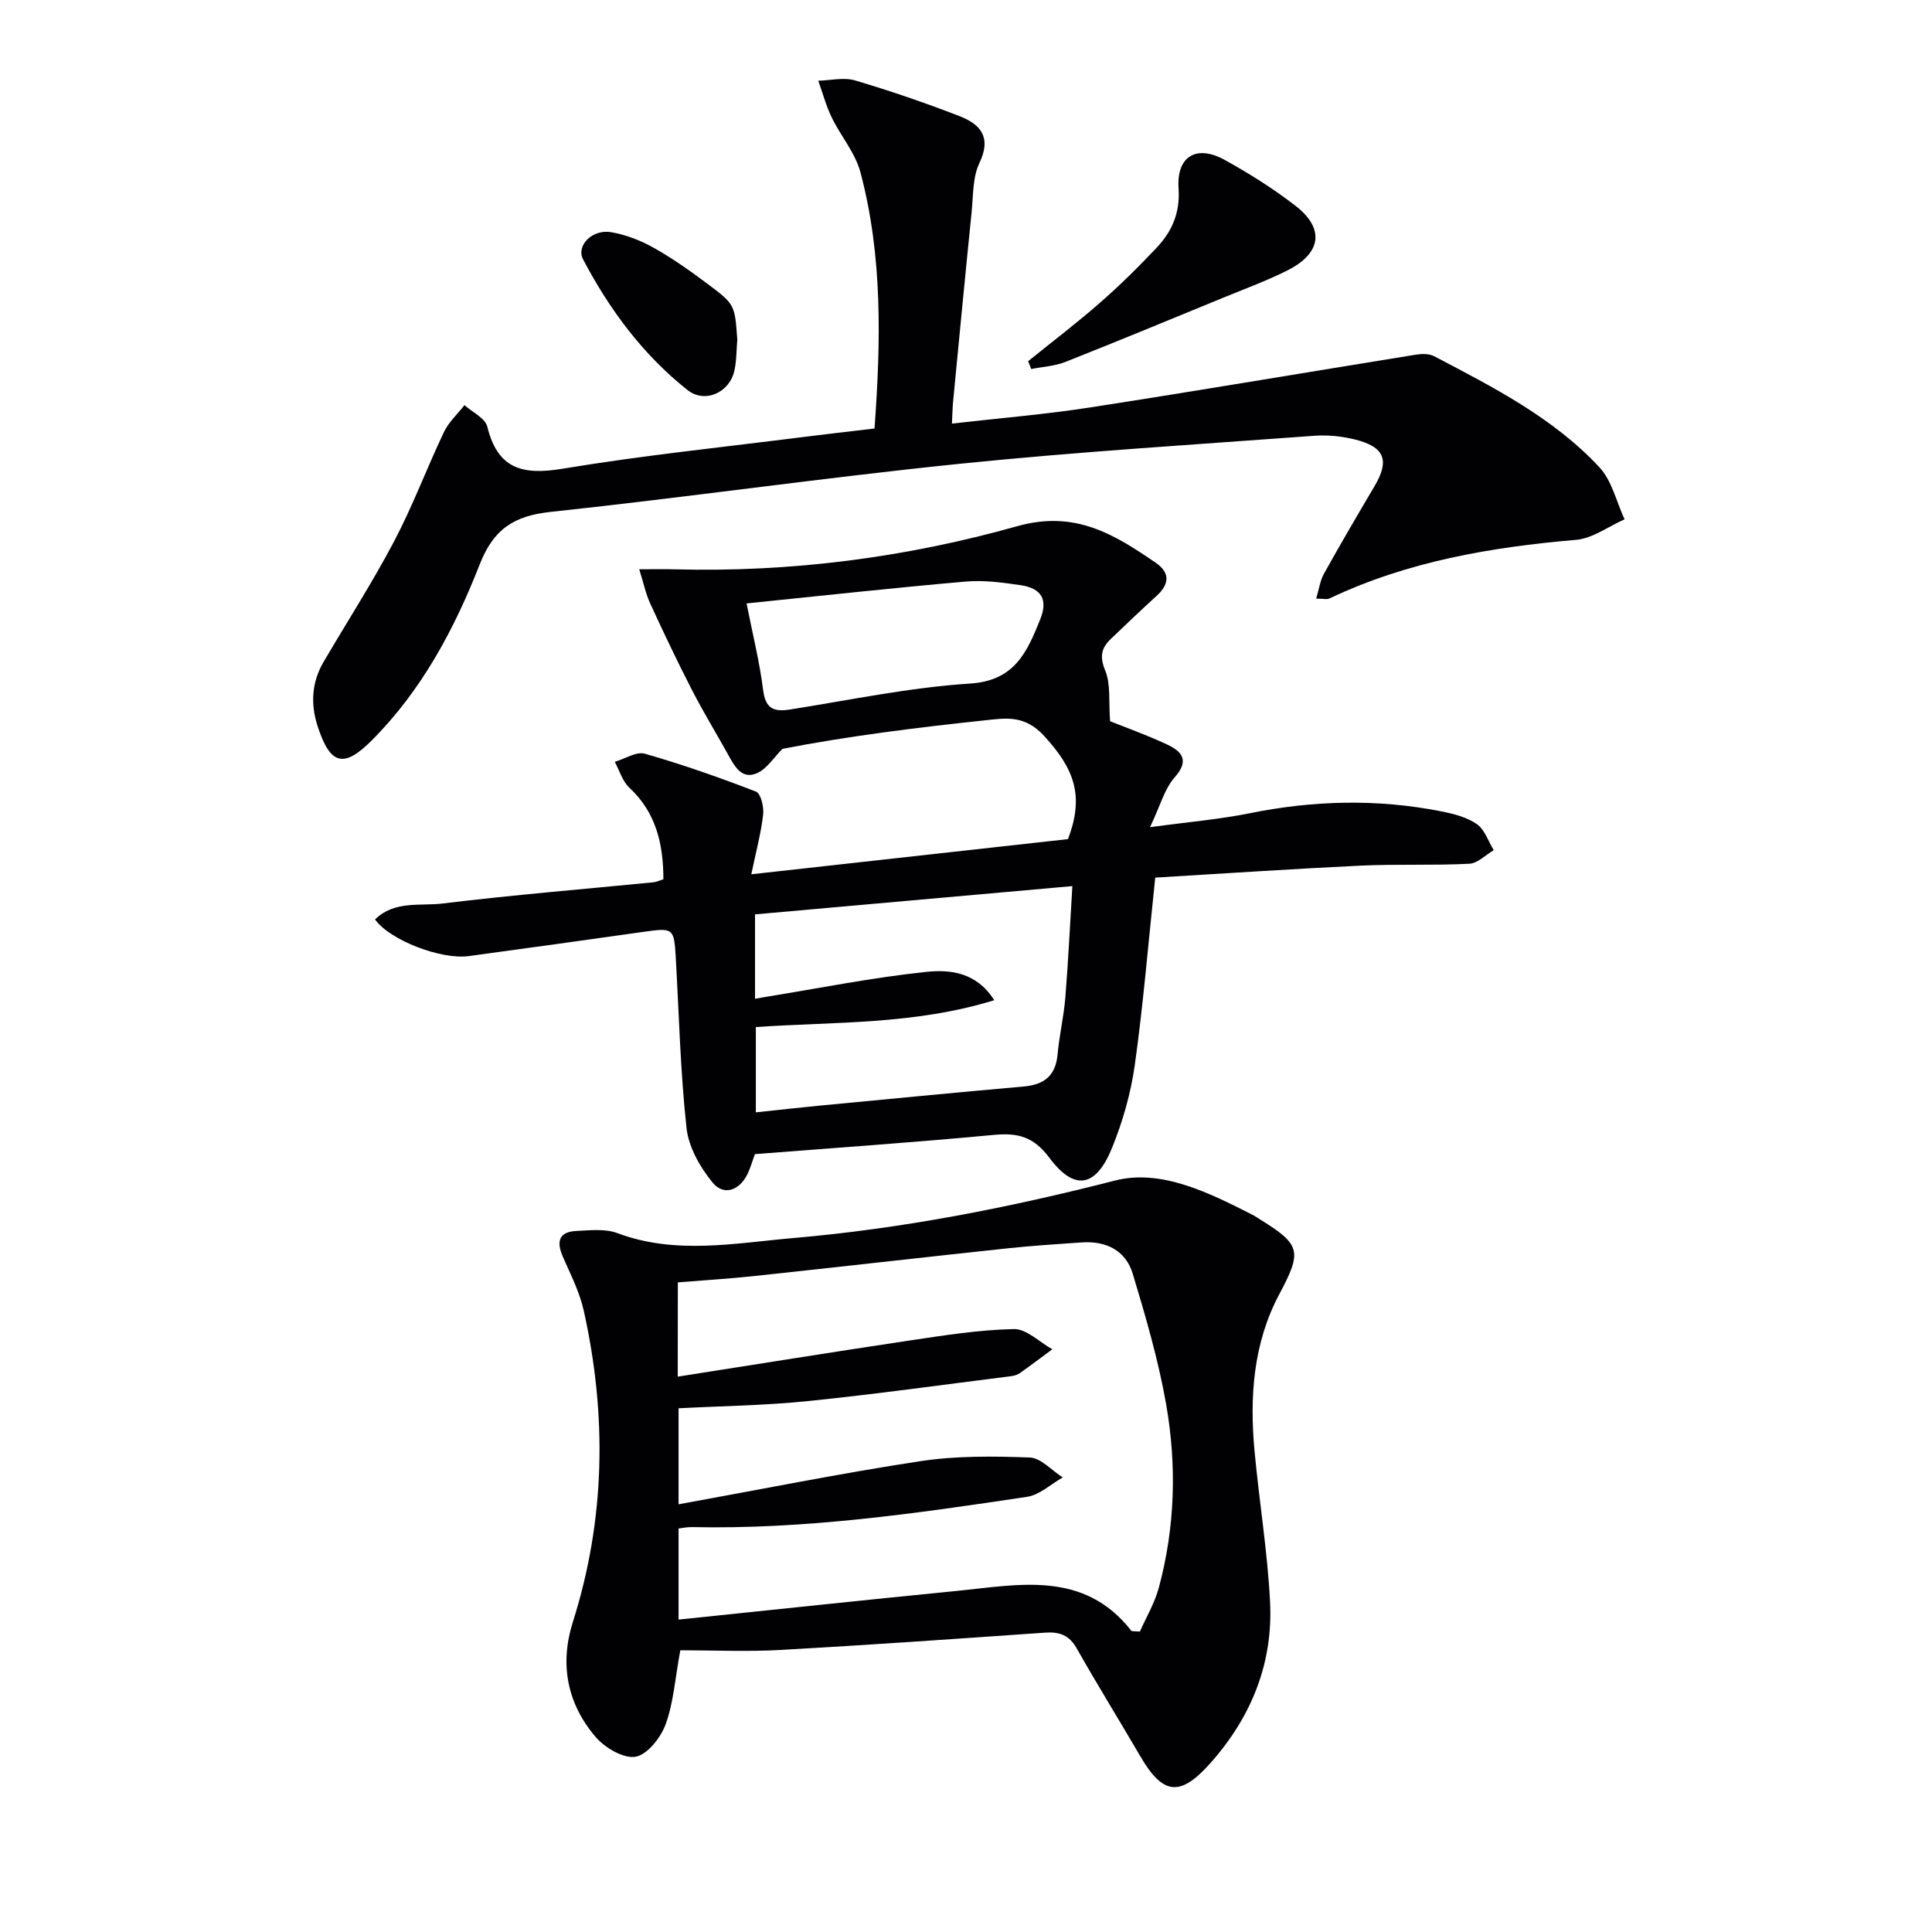<svg enable-background="new 0 0 400 400" viewBox="0 0 400 400" xmlns="http://www.w3.org/2000/svg"><g fill="#010104"><path d="m239.18 181.7c-1.45 13.68-2.48 26.28-4.23 38.78-.82 5.84-2.49 11.7-4.71 17.17-3.32 8.17-7.77 9.03-12.95 2.09-3.31-4.43-6.55-5.24-11.54-4.77-16.52 1.56-33.08 2.69-49.45 3.98-.64 1.73-.99 3.03-1.58 4.21-1.74 3.43-4.96 4.42-7.21 1.65-2.58-3.16-4.94-7.31-5.37-11.24-1.28-11.72-1.56-23.55-2.23-35.34-.34-6.02-.55-6.16-6.39-5.34-12.16 1.71-24.32 3.42-36.48 5.06-5.73.78-16.35-3.3-19.39-7.59 3.99-3.94 9.35-2.74 14-3.3 14.51-1.77 29.08-2.96 43.63-4.39.63-.06 1.24-.37 2.07-.63-.02-7.28-1.49-13.78-7.06-18.97-1.42-1.33-2.03-3.54-3.01-5.34 2.09-.61 4.46-2.19 6.23-1.68 7.79 2.23 15.46 4.92 23.02 7.85 1 .39 1.66 3.21 1.47 4.78-.45 3.86-1.48 7.66-2.45 12.33 22.57-2.51 44.11-4.9 65.56-7.28 3.5-9.12 1.15-14.71-4.92-21.35-4.08-4.45-7.98-3.69-12.31-3.24-14.2 1.5-28.36 3.28-41.88 5.9-1.75 1.74-3.2 4.14-5.3 5.05-3.14 1.36-4.62-1.45-5.95-3.85-2.49-4.49-5.18-8.88-7.52-13.45-3.02-5.87-5.85-11.84-8.61-17.84-.92-2.01-1.38-4.23-2.27-7.09 3.05 0 5.18-.05 7.3.01 24.11.65 47.9-2.44 70.97-8.93 11.95-3.36 20.05 1.67 28.67 7.58 3.1 2.13 2.76 4.51.11 6.91-3.2 2.91-6.32 5.89-9.44 8.88-1.97 1.88-2.31 3.67-1.13 6.54 1.16 2.83.69 6.34 1 10.47 2.95 1.19 7.46 2.79 11.78 4.81 3.06 1.43 4.74 3.27 1.58 6.83-2.08 2.35-2.94 5.78-5.09 10.3 7.82-1.07 14.32-1.61 20.66-2.89 13.2-2.67 26.38-3 39.58-.4 2.57.51 5.33 1.2 7.42 2.65 1.63 1.13 2.37 3.55 3.5 5.4-1.68.98-3.33 2.73-5.06 2.81-7.48.38-15 .04-22.48.39-14.08.67-28.14 1.62-42.54 2.48zm-82.86 25.09c.92-.17 1.56-.29 2.2-.39 11.11-1.8 22.17-4.03 33.35-5.19 4.74-.49 10.24 0 13.98 5.87-16.57 5.12-33.07 4.44-49.36 5.56v17.66c4.73-.5 9.01-.99 13.3-1.4 14.05-1.34 28.09-2.71 42.14-3.95 4.25-.37 6.63-2.22 7.03-6.65.36-3.96 1.29-7.86 1.61-11.82.61-7.54.96-15.09 1.45-23.02-22.42 2-44.01 3.92-65.7 5.85zm-1.75-81.86c1.29 6.54 2.71 12.17 3.42 17.89.47 3.83 2.12 4.62 5.54 4.08 12.43-1.96 24.84-4.58 37.35-5.38 9.28-.6 11.8-6.65 14.47-13.25 1.68-4.14.28-6.48-4.07-7.12-3.75-.55-7.62-1.07-11.37-.74-14.84 1.29-29.64 2.92-45.34 4.52z"/><path d="m140.85 341.67c-1.1 5.97-1.41 10.89-3.04 15.33-1.01 2.76-3.77 6.28-6.22 6.71-2.5.43-6.36-1.85-8.27-4.09-5.89-6.88-7.49-15.06-4.72-23.79 6.75-21.29 7.08-42.81 2.26-64.47-.85-3.82-2.69-7.44-4.28-11.05-1.4-3.17-.99-5.29 2.82-5.46 2.81-.13 5.89-.49 8.41.45 12.1 4.54 24.34 2.07 36.49 1.02 22.53-1.95 44.59-6.27 66.54-11.9 9.55-2.45 19.49 2.52 28.47 7.09.59.3 1.14.69 1.7 1.04 8.37 5.18 8.54 6.59 3.85 15.41-5.41 10.17-6.16 21.25-5.12 32.47.96 10.4 2.68 20.75 3.21 31.17.65 12.65-3.8 23.76-12.23 33.3-6.32 7.15-9.89 6.87-14.66-1.33-4.34-7.45-8.89-14.78-13.14-22.29-1.55-2.75-3.58-3.47-6.53-3.26-18.24 1.27-36.48 2.56-54.74 3.58-6.93.4-13.91.07-20.8.07zm-.53-56.65c16.27-2.55 32.08-5.1 47.92-7.47 7.19-1.07 14.43-2.23 21.67-2.38 2.62-.06 5.3 2.71 7.96 4.18-2.23 1.65-4.45 3.34-6.72 4.94-.52.37-1.23.56-1.87.64-14 1.76-27.98 3.72-42.01 5.15-8.87.91-17.82 1.02-26.78 1.49v19.88c17.05-3.09 33.46-6.4 49.99-8.92 7.45-1.14 15.16-1.05 22.72-.77 2.32.09 4.55 2.68 6.83 4.13-2.46 1.38-4.78 3.62-7.39 4.01-23.01 3.46-46.05 6.77-69.42 6.27-.94-.02-1.88.19-2.73.29v18.86c19.44-2.01 38.42-4.05 57.43-5.92 12.97-1.28 26.43-4.37 36.3 8.22.13.17.61.07 1.78.18 1.26-2.87 3.06-5.87 3.93-9.12 3.38-12.53 3.72-25.35 1.49-38.03-1.6-9.1-4.22-18.05-6.89-26.91-1.46-4.87-5.54-6.86-10.6-6.51-5.14.36-10.28.68-15.39 1.23-17.49 1.87-34.97 3.87-52.47 5.74-5.22.56-10.48.87-15.73 1.3-.02 6.27-.02 12.21-.02 19.52z"/><path d="m181.06 88.72c1.3-17.93 1.71-35.66-2.92-53.06-1.07-4.02-4.08-7.5-5.94-11.34-1.17-2.42-1.88-5.07-2.79-7.61 2.55-.06 5.28-.75 7.61-.06 7.3 2.16 14.53 4.64 21.63 7.39 4.31 1.67 6.7 4.34 4.14 9.68-1.44 2.99-1.28 6.79-1.63 10.25-1.33 13.05-2.57 26.1-3.83 39.15-.13 1.3-.14 2.62-.24 4.58 9.78-1.12 19.3-1.9 28.72-3.36 22.47-3.48 44.88-7.29 67.33-10.91 1.23-.2 2.74-.22 3.78.32 12.24 6.42 24.65 12.72 34.21 22.98 2.6 2.79 3.53 7.15 5.22 10.79-3.35 1.47-6.61 3.96-10.05 4.25-17.66 1.52-34.9 4.46-51.06 12.14-.52.25-1.26.03-2.74.03.6-1.99.82-3.73 1.61-5.16 3.39-6.09 6.91-12.1 10.46-18.1 3.17-5.36 2.15-8.15-4.05-9.69-2.69-.67-5.6-.97-8.36-.77-24.52 1.81-49.08 3.31-73.53 5.81-28.24 2.89-56.37 6.93-84.6 9.95-7.59.81-11.84 3.52-14.72 10.89-5.21 13.33-11.97 25.99-22.25 36.33-5.9 5.94-8.68 5.19-11.29-2.81-1.51-4.64-1.25-9.16 1.26-13.42 4.88-8.31 10.11-16.43 14.59-24.94 3.85-7.31 6.74-15.11 10.3-22.59.98-2.06 2.81-3.72 4.25-5.56 1.63 1.47 4.29 2.69 4.72 4.46 2.16 8.81 7.37 10.07 15.61 8.7 16.53-2.75 33.24-4.46 49.87-6.57 4.72-.6 9.48-1.13 14.69-1.75z"/><path d="m212.86 74.78c4.98-4.02 10.09-7.9 14.9-12.12 4.12-3.6 8.03-7.46 11.78-11.45 3.15-3.35 4.81-7.23 4.47-12.19-.46-6.67 3.7-9.16 9.61-5.88 5.06 2.81 10.02 5.92 14.59 9.46 6.12 4.74 5.39 9.86-1.73 13.42-4.28 2.14-8.8 3.8-13.23 5.62-10.88 4.47-21.75 8.97-32.69 13.3-2.2.87-4.69.99-7.05 1.46-.22-.54-.44-1.08-.65-1.62z"/><path d="m152.65 70.34c-.19 2.15-.14 4.35-.61 6.43-1.02 4.54-6.11 6.82-9.69 3.99-9.25-7.33-16.17-16.67-21.63-27.06-1.49-2.83 1.9-6.3 5.81-5.63 3.04.52 6.11 1.71 8.81 3.23 3.89 2.18 7.58 4.8 11.16 7.48 5.7 4.26 5.63 4.35 6.15 11.56z"/></g></svg>